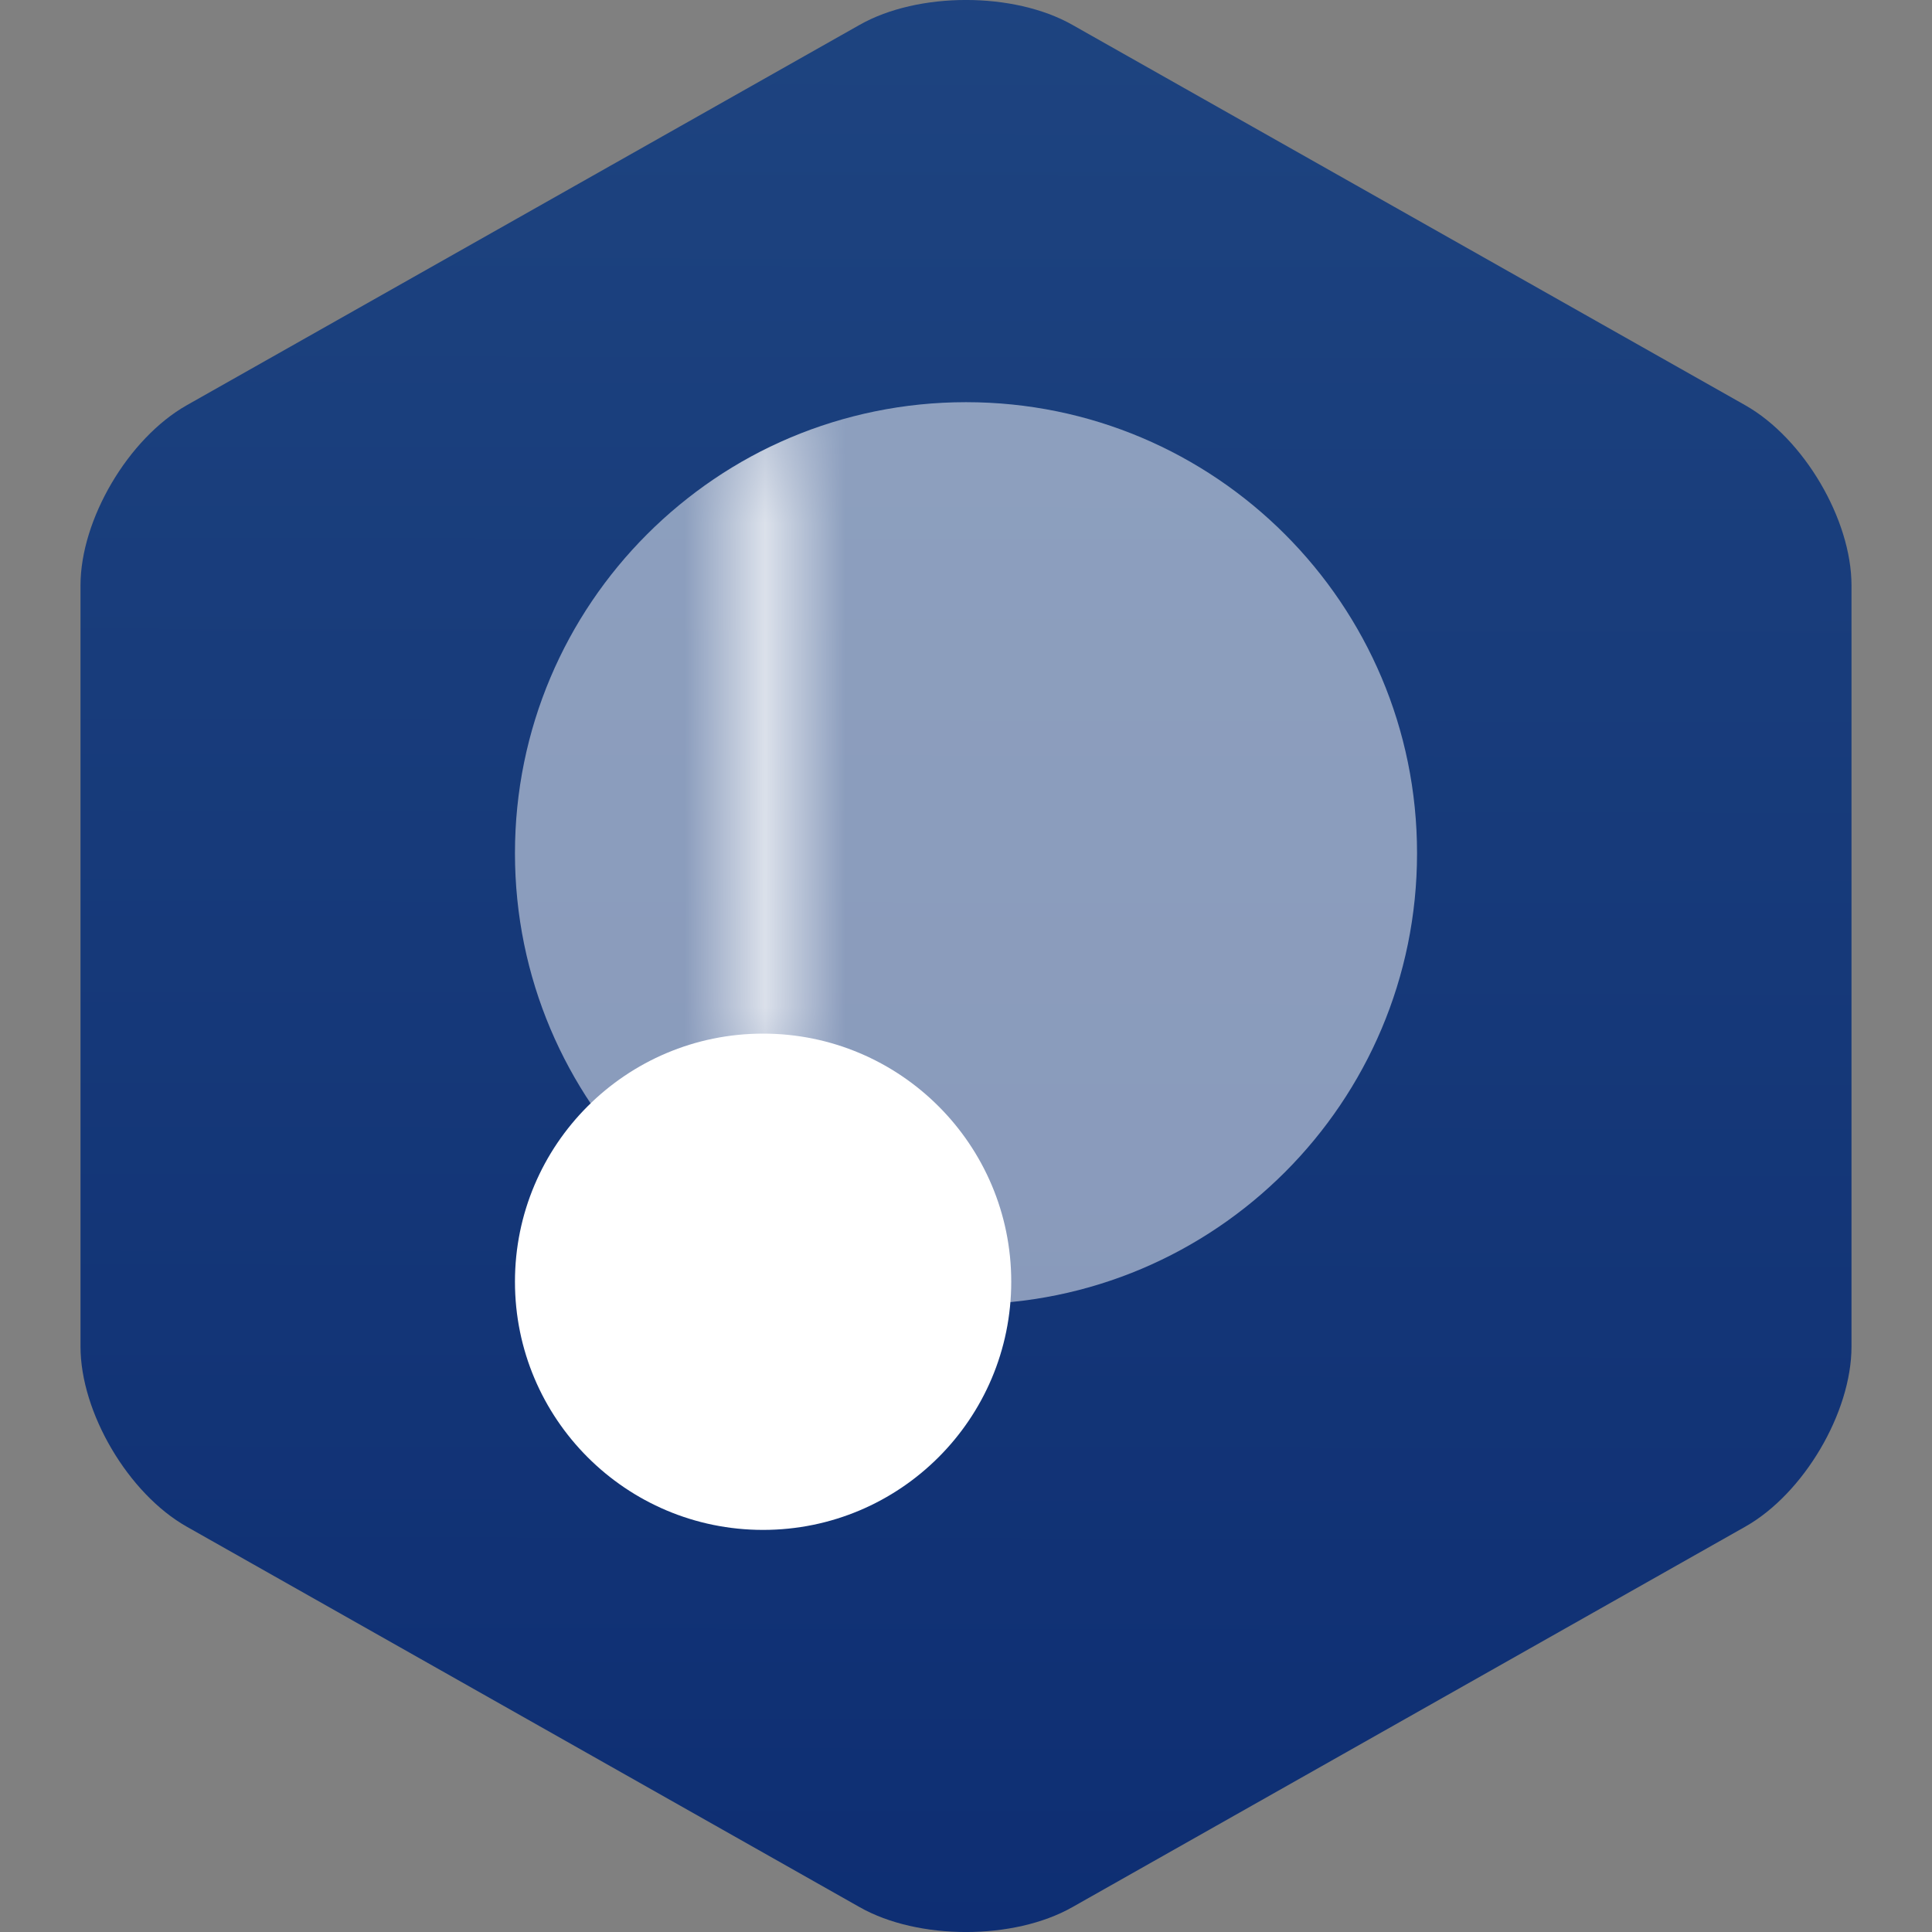 <svg width="24" height="24" viewBox="0 0 24 24" fill="none" xmlns="http://www.w3.org/2000/svg">
<rect x="0" y="0" width="24" height="24" fill="#808080" stroke="none"/>
<path d="M21.68 18.965C22.406 18.555 23 17.548 23 16.727V7.273C23 6.452 22.406 5.445 21.68 5.034L13.32 0.308C12.594 -0.103 11.406 -0.103 10.68 0.308L2.32 5.034C1.594 5.445 1 6.452 1 7.273V16.727C1 17.548 1.594 18.555 2.32 18.965L10.68 23.692C11.406 24.103 12.594 24.103 13.32 23.692L21.68 18.965Z" fill="url(#paint0_linear_159_4022)"></path>
<path d="M9.479 19.005C11.182 19.005 12.562 17.625 12.562 15.922C12.562 14.22 11.182 12.84 9.479 12.84C7.777 12.84 6.397 14.22 6.397 15.922C6.397 17.625 7.777 19.005 9.479 19.005Z" fill="white"></path>
<mask id="mask0_159_4022" style="mask-type:alpha" maskUnits="userSpaceOnUse" x="9" y="5" width="1" height="9">
<path fill-rule="evenodd" clip-rule="evenodd" d="M9.14 13.574V5.312H9.827V13.574H9.14Z" fill="white"></path>
</mask>
<g mask="url(#mask0_159_4022)">
<path d="M17.603 10.598C17.603 13.693 15.095 16.201 12 16.201C8.905 16.201 6.397 13.693 6.397 10.598C6.397 7.503 8.905 4.995 12 4.995C15.095 4.995 17.603 7.503 17.603 10.598Z" fill="white"></path>
</g>
<path d="M12 16.202C15.095 16.202 17.603 13.694 17.603 10.599C17.603 7.505 15.095 4.996 12 4.996C8.905 4.996 6.397 7.505 6.397 10.599C6.397 13.694 8.905 16.202 12 16.202Z" fill="white" fill-opacity="0.5"></path>
<defs>
<linearGradient id="paint0_linear_159_4022" x1="130.336" y1="-0.462" x2="130.268" y2="45.791" gradientUnits="userSpaceOnUse">
<stop stop-color="#1E4480"></stop>
<stop offset="1" stop-color="#001B67"></stop>
</linearGradient>
</defs>
</svg>
